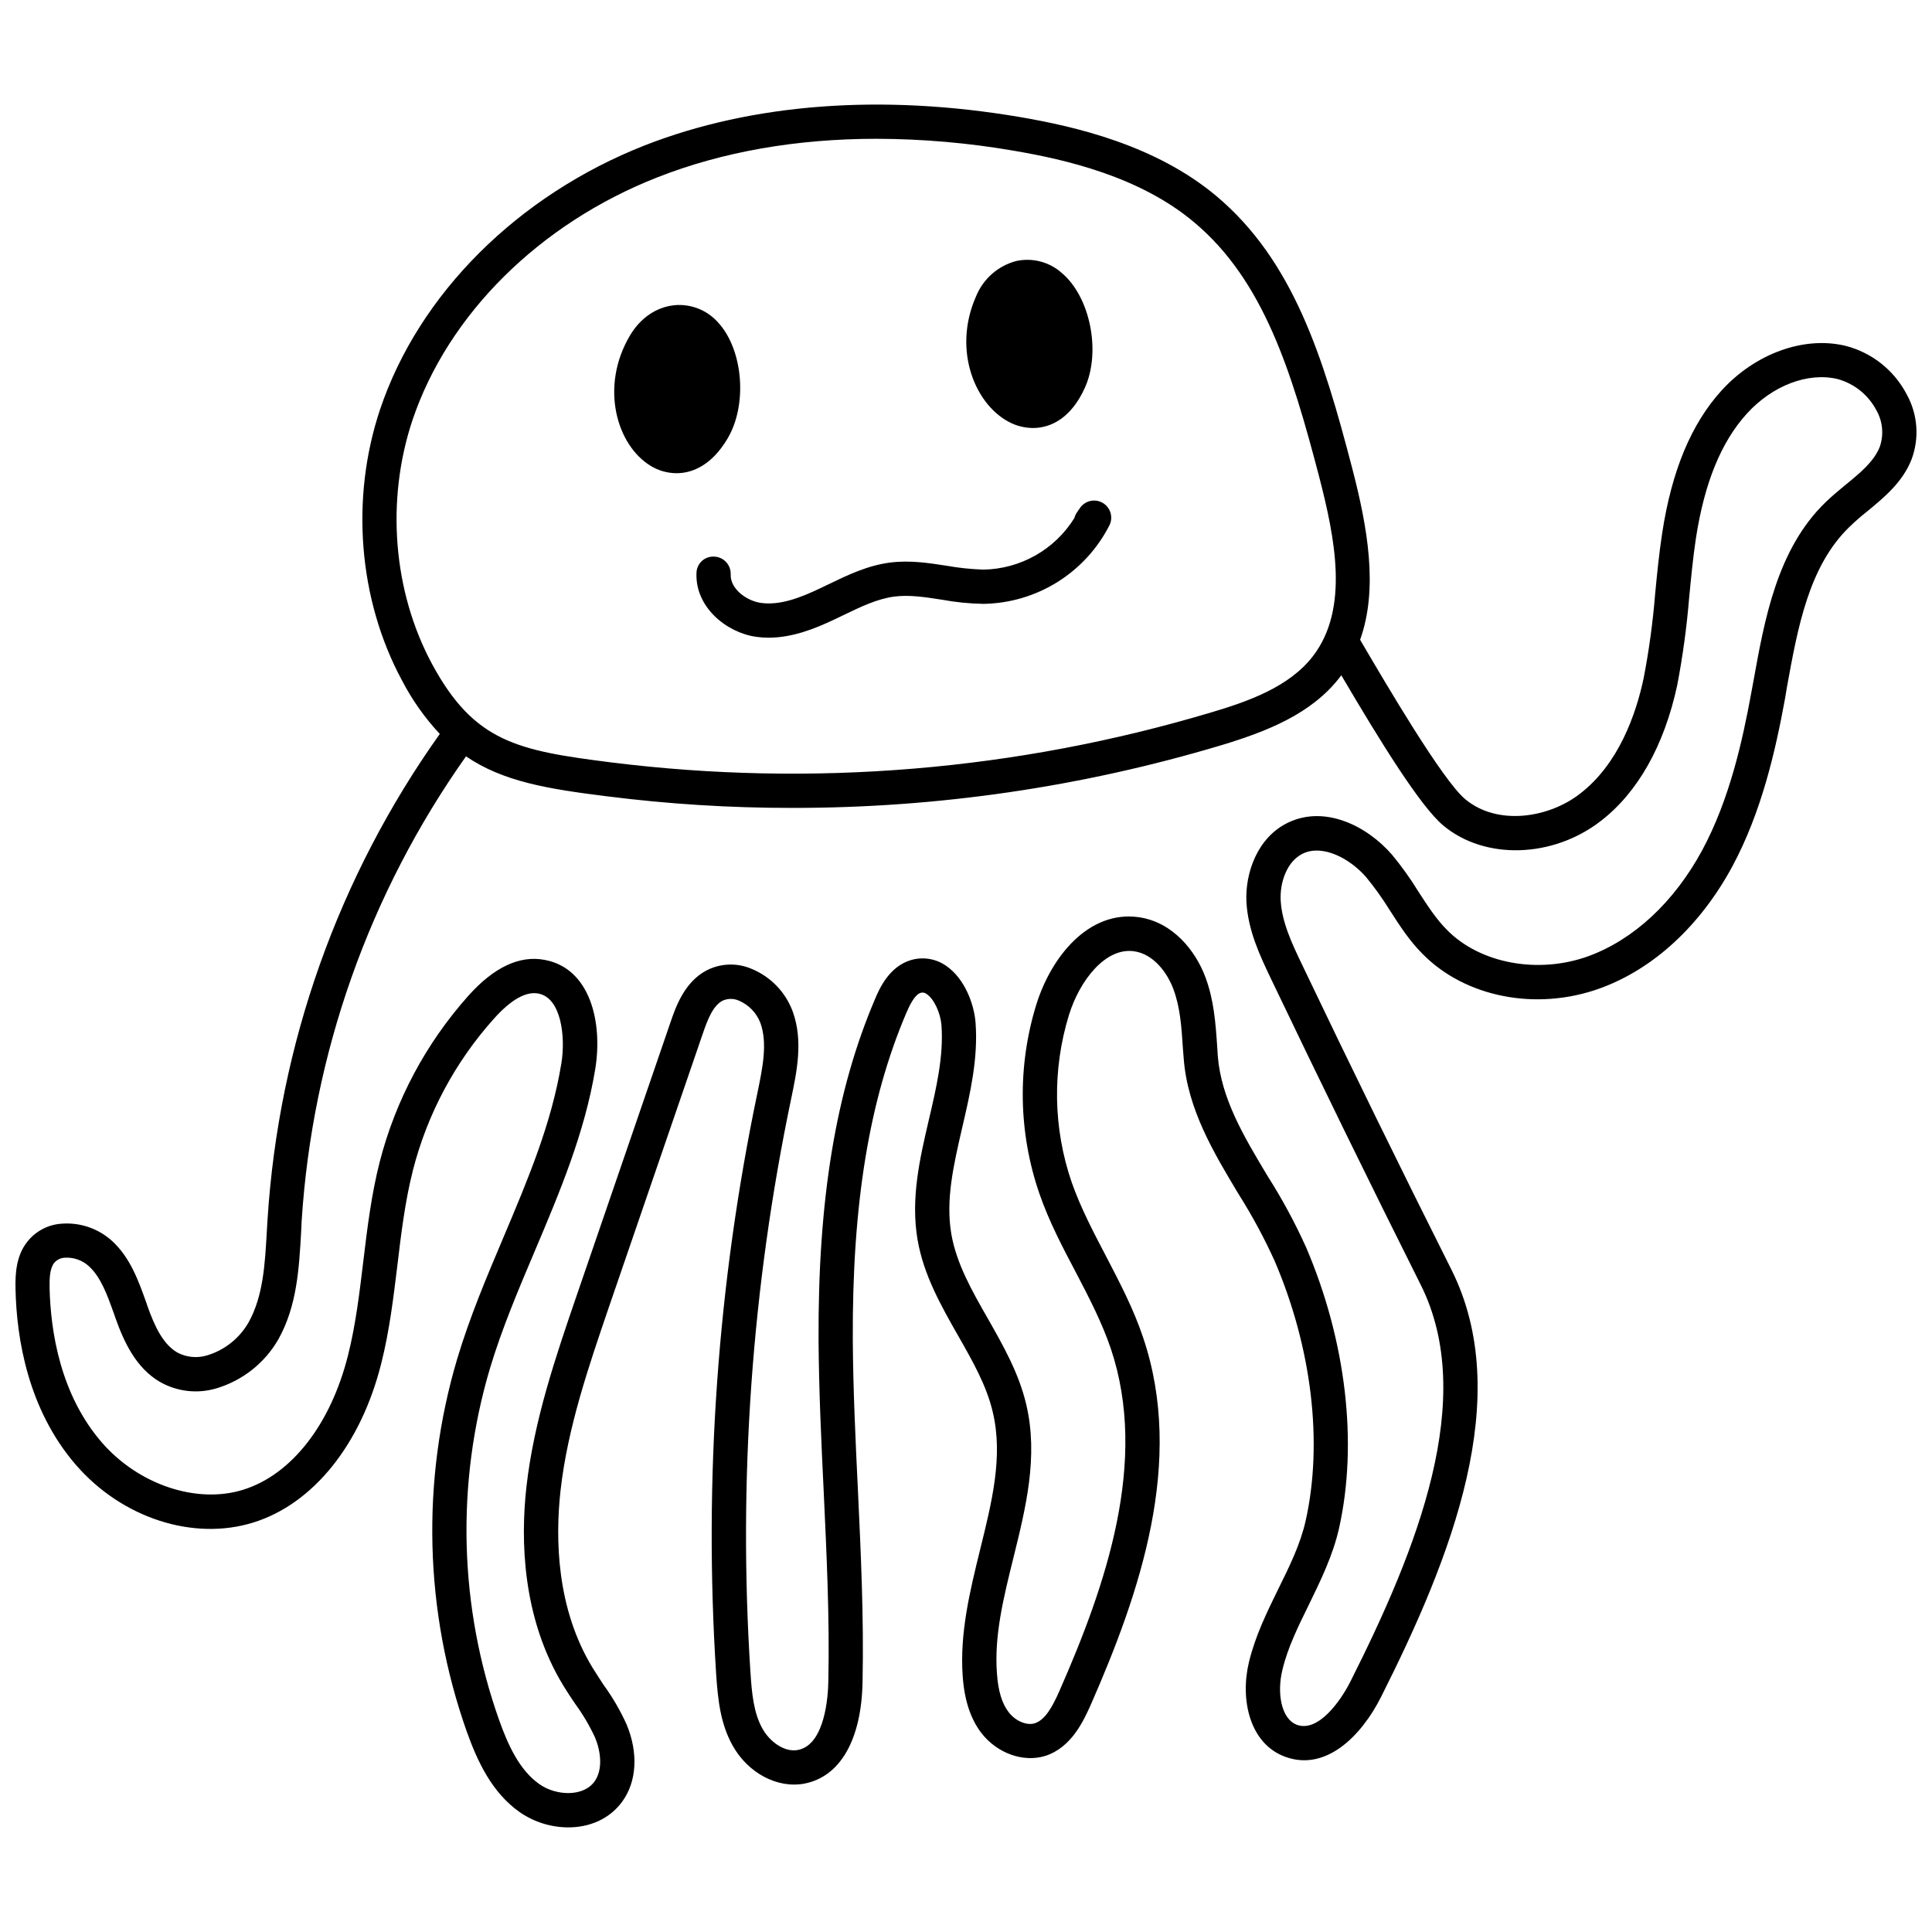 <?xml version="1.0" encoding="UTF-8"?>
<!-- Uploaded to: SVG Repo, www.svgrepo.com, Generator: SVG Repo Mixer Tools -->
<svg width="800px" height="800px" version="1.1" viewBox="144 144 512 512" xmlns="http://www.w3.org/2000/svg">
 <defs>
  <clipPath id="a">
   <path d="m148.09 171h503.81v458h-503.81z"/>
  </clipPath>
 </defs>
 <g clip-path="url(#a)">
  <path d="m649.28 248.48c-3.34-6.394-9.246-11.066-16.242-12.84-10.98-2.633-23.867 2.043-32.809 11.844-8.031 8.848-13.203 21.234-15.742 37.844-0.816 5.398-1.363 10.844-1.859 16.109v-0.004c-0.605 7.477-1.621 14.918-3.043 22.281-2.043 9.664-6.668 22.824-16.926 30.672-8.168 6.352-21.781 8.574-30.355 1.406-6.082-5.039-21.328-31.129-27.09-40.93l-0.77-1.316c4.856-13.566 1.996-29.766-2.133-45.602-7.625-29.266-15.562-54.859-35.984-72.012-16.152-13.52-37.434-18.418-52.043-20.914-36.574-6.215-70.922-3.629-99.371 7.488-33.715 13.25-59.941 39.43-70.195 70.016-7.894 23.594-5.719 50.414 5.805 71.785v-0.004c2.68 5.168 6.051 9.945 10.027 14.199-26.887 37.781-42.695 82.316-45.645 128.6l-0.184 2.996c-0.5 8.941-0.953 17.379-4.856 24.367v-0.004c-2.398 4.195-6.312 7.312-10.934 8.715-2.66 0.824-5.539 0.547-7.988-0.773-3.856-2.269-6.035-7.168-7.805-12.113l-0.453-1.316c-1.953-5.445-4.133-11.664-8.984-16.109-3.617-3.281-8.422-4.938-13.293-4.582-3.652 0.215-7.027 2.004-9.258 4.898-2.859 3.676-3.133 8.352-3.039 12.391 0.273 13.16 3.312 31.945 15.973 46.602 12.203 14.113 31.129 20.285 47.098 15.293 15.836-4.945 28.496-20.691 33.852-42.152 2.176-8.574 3.223-17.379 4.266-25.91 1-8.395 2.043-17.105 4.133-25.273l-0.004-0.004c3.812-14.898 11.16-28.656 21.418-40.113 4.539-5.082 8.531-7.352 11.844-6.715 6.082 1.18 7.215 11.527 6.082 18.469-2.586 15.883-8.758 30.539-15.336 46.102-4.402 10.391-8.938 21.098-12.25 32.172l-0.004-0.004c-9.633 32.414-8.746 67.043 2.539 98.918 2.723 7.578 6.535 16.062 14.07 21.328 3.766 2.586 8.227 3.977 12.793 3.992 5.492 0 10.844-2.09 14.293-6.805 3.902-5.312 4.309-12.977 1.18-20.469h0.004c-1.68-3.707-3.734-7.238-6.129-10.527-0.953-1.496-1.949-2.953-2.859-4.445-9.621-15.742-9.938-34.258-8.531-46.965 1.859-16.699 7.488-33.031 12.891-48.871l24.816-72.277c1.316-3.856 2.723-7.394 5.215-8.711v-0.004c1.363-0.625 2.934-0.645 4.309-0.043 2.66 1.121 4.746 3.285 5.762 5.988 1.906 5.398 0.543 11.891-0.77 18.285-10.609 50.68-14.301 102.56-10.977 154.23 0.453 6.625 1.09 13.023 4.312 18.832 4.082 7.398 11.977 11.57 19.148 10.164 9.438-1.859 15.066-11.66 15.336-26.953 0.363-17.016-0.453-34.215-1.227-50.82-0.633-13.023-1.27-26.5-1.359-39.75-0.18-36.117 4.356-63.707 14.25-86.848 0.863-1.996 2.176-4.672 3.719-5.172l-0.004-0.004c0.586-0.172 1.219-0.035 1.68 0.363 1.906 1.316 3.586 4.945 3.856 8.215 0.59 8.211-1.316 16.426-3.359 25.137-2.406 10.301-4.856 20.918-2.953 31.852 1.633 9.301 6.219 17.379 10.664 25.184 3.902 6.852 7.625 13.34 9.258 20.418 2.766 11.66-0.227 23.688-3.359 36.348-2.676 10.891-5.445 22.098-4.625 33.578 0.453 6.394 2.086 11.344 4.992 15.109 4.133 5.312 11.027 7.805 16.836 6.035 7.078-2.223 10.301-9.574 12.07-13.477 13.07-29.766 25.004-64.57 13.93-97.375-2.539-7.625-6.262-14.699-9.848-21.598-3.445-6.578-6.715-12.84-9.074-19.512-4.953-14.371-5.207-29.945-0.727-44.469 2.859-9.164 9.664-17.832 17.152-16.836 5.262 0.68 8.938 5.805 10.48 9.984 1.816 4.766 2.176 10.074 2.539 15.656l0.227 2.902c1.043 13.34 7.894 24.773 14.52 35.801h0.004c3.574 5.664 6.758 11.559 9.531 17.652 9.891 23.051 12.891 48.188 8.258 68.926-1.406 6.215-4.219 11.98-7.262 18.105-2.996 6.125-6.082 12.387-7.758 19.328-2.406 9.891 0.137 21.688 9.621 25.137 10.801 3.949 20.191-5.582 25.363-15.836 18.695-37.117 35.527-79.633 18.648-113.3-13.383-26.68-26.727-53.906-39.613-80.902-2.496-5.215-5.356-11.164-5.625-17.016-0.227-4.492 1.543-10.254 5.945-12.34 5.215-2.449 12.344 1.27 16.699 6.262l-0.004-0.004c2.281 2.777 4.371 5.703 6.262 8.758 2.539 3.949 5.172 8.078 8.711 11.609 11.344 11.527 30.219 15.199 47.008 9.121 14.156-5.129 26.59-16.609 35.074-32.309 7.758-14.43 11.434-30.629 13.973-44.512l0.5-2.996c2.856-15.793 5.805-32.078 16.562-42.473l0.004 0.004c1.5-1.461 3.078-2.84 4.723-4.133 4.402-3.629 9.391-7.715 11.75-13.793 2.102-5.664 1.621-11.961-1.316-17.238zm-390.77 71.516c-10.344-19.195-12.301-43.336-5.215-64.617 9.441-28.086 33.711-52.137 64.93-64.387 17.289-6.805 36.934-10.211 58.035-10.211 12.23 0.027 24.434 1.09 36.484 3.176 13.57 2.312 33.305 6.805 47.734 18.969 18.375 15.383 25.824 39.566 33.078 67.289 4.266 16.473 8.031 35.074-1.59 47.645-6.309 8.215-17.199 12.023-26.953 14.93v-0.004c-51.547 15.414-105.74 19.926-159.13 13.25-24.777-3.125-36.211-5.394-47.375-26.039zm383.65-57.582c-1.543 3.902-5.172 6.898-9.074 10.074-1.816 1.496-3.629 2.996-5.309 4.625-12.84 12.434-16.152 31.035-19.102 47.418l-0.547 2.953c-2.406 13.203-5.852 28.496-13.023 41.836-7.441 13.75-18.148 23.688-30.176 28.086-13.293 4.809-28.68 1.953-37.434-6.941-2.906-2.902-5.172-6.441-7.625-10.211v-0.004c-2.098-3.41-4.434-6.668-6.984-9.754-6.578-7.578-17.652-13.16-27.453-8.531-8.215 3.902-11.48 13.383-11.121 21.008 0.41 7.668 3.676 14.477 6.535 20.469 12.934 27.043 26.273 54.316 39.656 81.039 15.066 30.082-0.953 70.062-18.648 105.18-2.633 5.215-8.531 13.48-14.156 11.434-4.266-1.59-5.312-8.621-3.856-14.52 1.406-5.945 4.176-11.527 7.078-17.426 3.086-6.352 6.309-12.934 7.941-20.145 5.039-22.598 1.859-49.73-8.758-74.508l-0.004 0.004c-2.922-6.481-6.305-12.742-10.121-18.742-6.352-10.574-12.344-20.602-13.25-31.855l-0.18-2.812c-0.41-5.988-0.863-12.203-3.133-18.195-2.539-6.805-8.531-14.562-17.695-15.836-13.148-1.816-23.09 10.344-27.082 23.141-5.066 16.375-4.781 33.938 0.816 50.141 2.543 7.352 6.125 14.156 9.621 20.781 3.586 6.852 6.941 13.34 9.301 20.281 10.027 29.859-1.27 62.664-13.656 90.797-1.723 3.902-3.676 7.578-6.488 8.484-2.133 0.68-5.129-0.59-6.898-2.902-1.816-2.312-2.812-5.672-3.133-10.254-0.77-10.027 1.727-20.055 4.356-30.676 3.266-13.203 6.672-26.863 3.402-40.656-1.953-8.348-6.172-15.699-10.211-22.824-4.266-7.441-8.258-14.52-9.621-22.238-1.59-9.121 0.59-18.422 2.859-28.27 2.086-8.984 4.266-18.285 3.543-27.859-0.41-5.082-2.953-11.711-7.758-15.02h0.004c-2.731-1.93-6.195-2.496-9.395-1.543-5.805 1.723-8.395 7.715-9.484 10.301-10.391 24.32-15.152 53.043-14.973 90.43 0.09 13.43 0.727 27 1.363 40.113 0.77 16.473 1.59 33.531 1.227 50.23-0.047 3.902-0.863 16.836-8.031 18.242-3.719 0.727-7.625-2.363-9.438-5.672-2.312-4.133-2.812-9.258-3.176-15.02h-0.004c-3.269-50.879 0.363-101.96 10.793-151.86 1.496-7.168 3.223-15.293 0.453-23.051h0.004c-1.895-5.199-5.902-9.355-11.027-11.434-3.82-1.613-8.156-1.449-11.844 0.453-5.902 3.086-8.215 9.801-9.574 13.793l-24.82 72.281c-5.582 16.289-11.344 33.125-13.34 50.773-1.59 14.156-1.133 34.801 9.801 52.727 1 1.633 2.043 3.223 3.133 4.809v0.004c2.047 2.797 3.809 5.789 5.262 8.938 1.453 3.496 2.176 8.395-0.18 11.66-2.996 4.086-10.164 3.766-14.562 0.68-5.445-3.812-8.441-10.707-10.664-16.926v0.004c-10.664-30.055-11.523-62.719-2.453-93.293 3.176-10.574 7.625-21.059 11.934-31.219 6.488-15.336 13.203-31.219 15.973-48.145 1.996-12.301-1.316-26.59-13.34-28.859-6.672-1.316-13.523 1.906-20.328 9.527v0.004c-11.215 12.574-19.262 27.652-23.457 43.969-2.223 8.711-3.312 17.695-4.356 26.41-1 8.258-1.996 16.742-4.035 24.82-4.582 18.332-14.973 31.672-27.77 35.664-12.344 3.856-27.77-1.316-37.527-12.57-10.895-12.613-13.527-29.176-13.801-40.879-0.047-2.586 0.047-5.172 1.227-6.672 0.707-0.828 1.727-1.32 2.812-1.363 2.332-0.141 4.621 0.66 6.352 2.227 3.223 2.953 4.856 7.578 6.625 12.477l0.453 1.316c2.223 6.262 5.398 13.16 11.754 16.879 4.543 2.602 9.957 3.227 14.973 1.727 6.969-2.074 12.871-6.754 16.473-13.07 4.898-8.805 5.445-18.695 5.988-28.27l0.137-2.953v0.004c2.828-44.309 17.906-86.961 43.562-123.2 9.801 6.672 21.551 8.621 37.254 10.574h-0.004c16.316 2.07 32.742 3.102 49.188 3.086 38.512 0.035 76.82-5.559 113.71-16.609 11.891-3.586 23.957-8.258 31.488-18.105 0.121-0.141 0.227-0.293 0.316-0.453 10.617 18.059 21.059 34.848 27.043 39.84 10.98 9.164 28.949 8.668 41.699-1.18 9.848-7.578 16.836-20.012 20.285-35.98v-0.004c1.477-7.711 2.535-15.496 3.176-23.32 0.5-5.125 1-10.438 1.77-15.562 2.269-14.793 6.715-25.637 13.523-33.125 6.762-7.441 16.152-11.02 24.004-9.164 4.43 1.203 8.16 4.195 10.301 8.258 1.695 2.953 2.023 6.496 0.91 9.715z"/>
 </g>
 <path d="m336.69 260.42c-3.992 6.625-8.938 8.984-13.383 8.984-2.398-0.004-4.754-0.664-6.805-1.902-9.074-5.445-13.613-21.008-5.535-34.621 2.723-4.582 6.941-7.484 11.66-7.984v-0.004c4.363-0.438 8.676 1.23 11.609 4.492 6.766 7.262 7.945 22.051 2.453 31.035z"/>
 <path d="m431.48 246.81c-3.586 7.894-8.895 10.617-13.75 10.617-1.891-0.016-3.758-0.418-5.488-1.184-9.664-4.356-15.973-19.285-9.574-33.715v0.004c1.871-4.613 5.805-8.078 10.617-9.352 4.293-0.945 8.781 0.219 12.07 3.133 7.578 6.356 10.48 20.922 6.125 30.496z"/>
 <path d="m333.3 291.51c-1.211-0.082-2.402 0.34-3.297 1.16-0.891 0.82-1.41 1.973-1.43 3.188-0.371 9.027 7.934 15.805 15.844 16.91 1.086 0.152 2.18 0.227 3.273 0.227 6.258 0 12.188-2.352 17.289-4.762l2.481-1.188c4.656-2.25 9.055-4.379 13.625-4.957 3.945-0.492 8.074 0.145 12.453 0.828v-0.004c3.66 0.68 7.371 1.055 11.094 1.117 6.934-0.109 13.703-2.106 19.586-5.773 5.883-3.672 10.652-8.875 13.797-15.055 1.059-2.133 0.281-4.723-1.773-5.93-2.059-1.203-4.695-0.609-6.039 1.355l-0.812 1.18 0.004 0.004c-0.305 0.438-0.527 0.93-0.66 1.449-5.188 8.375-14.277 13.531-24.129 13.691-3.242-0.109-6.473-0.445-9.668-1.012-4.812-0.75-9.785-1.512-14.992-0.863-6.043 0.77-11.324 3.324-16.434 5.793l-2.402 1.152c-5.019 2.367-10.348 4.457-15.438 3.758-3.918-0.551-8.18-3.785-8.027-7.551l-0.004-0.004c0.102-2.5-1.84-4.609-4.34-4.715z"/>
</svg>